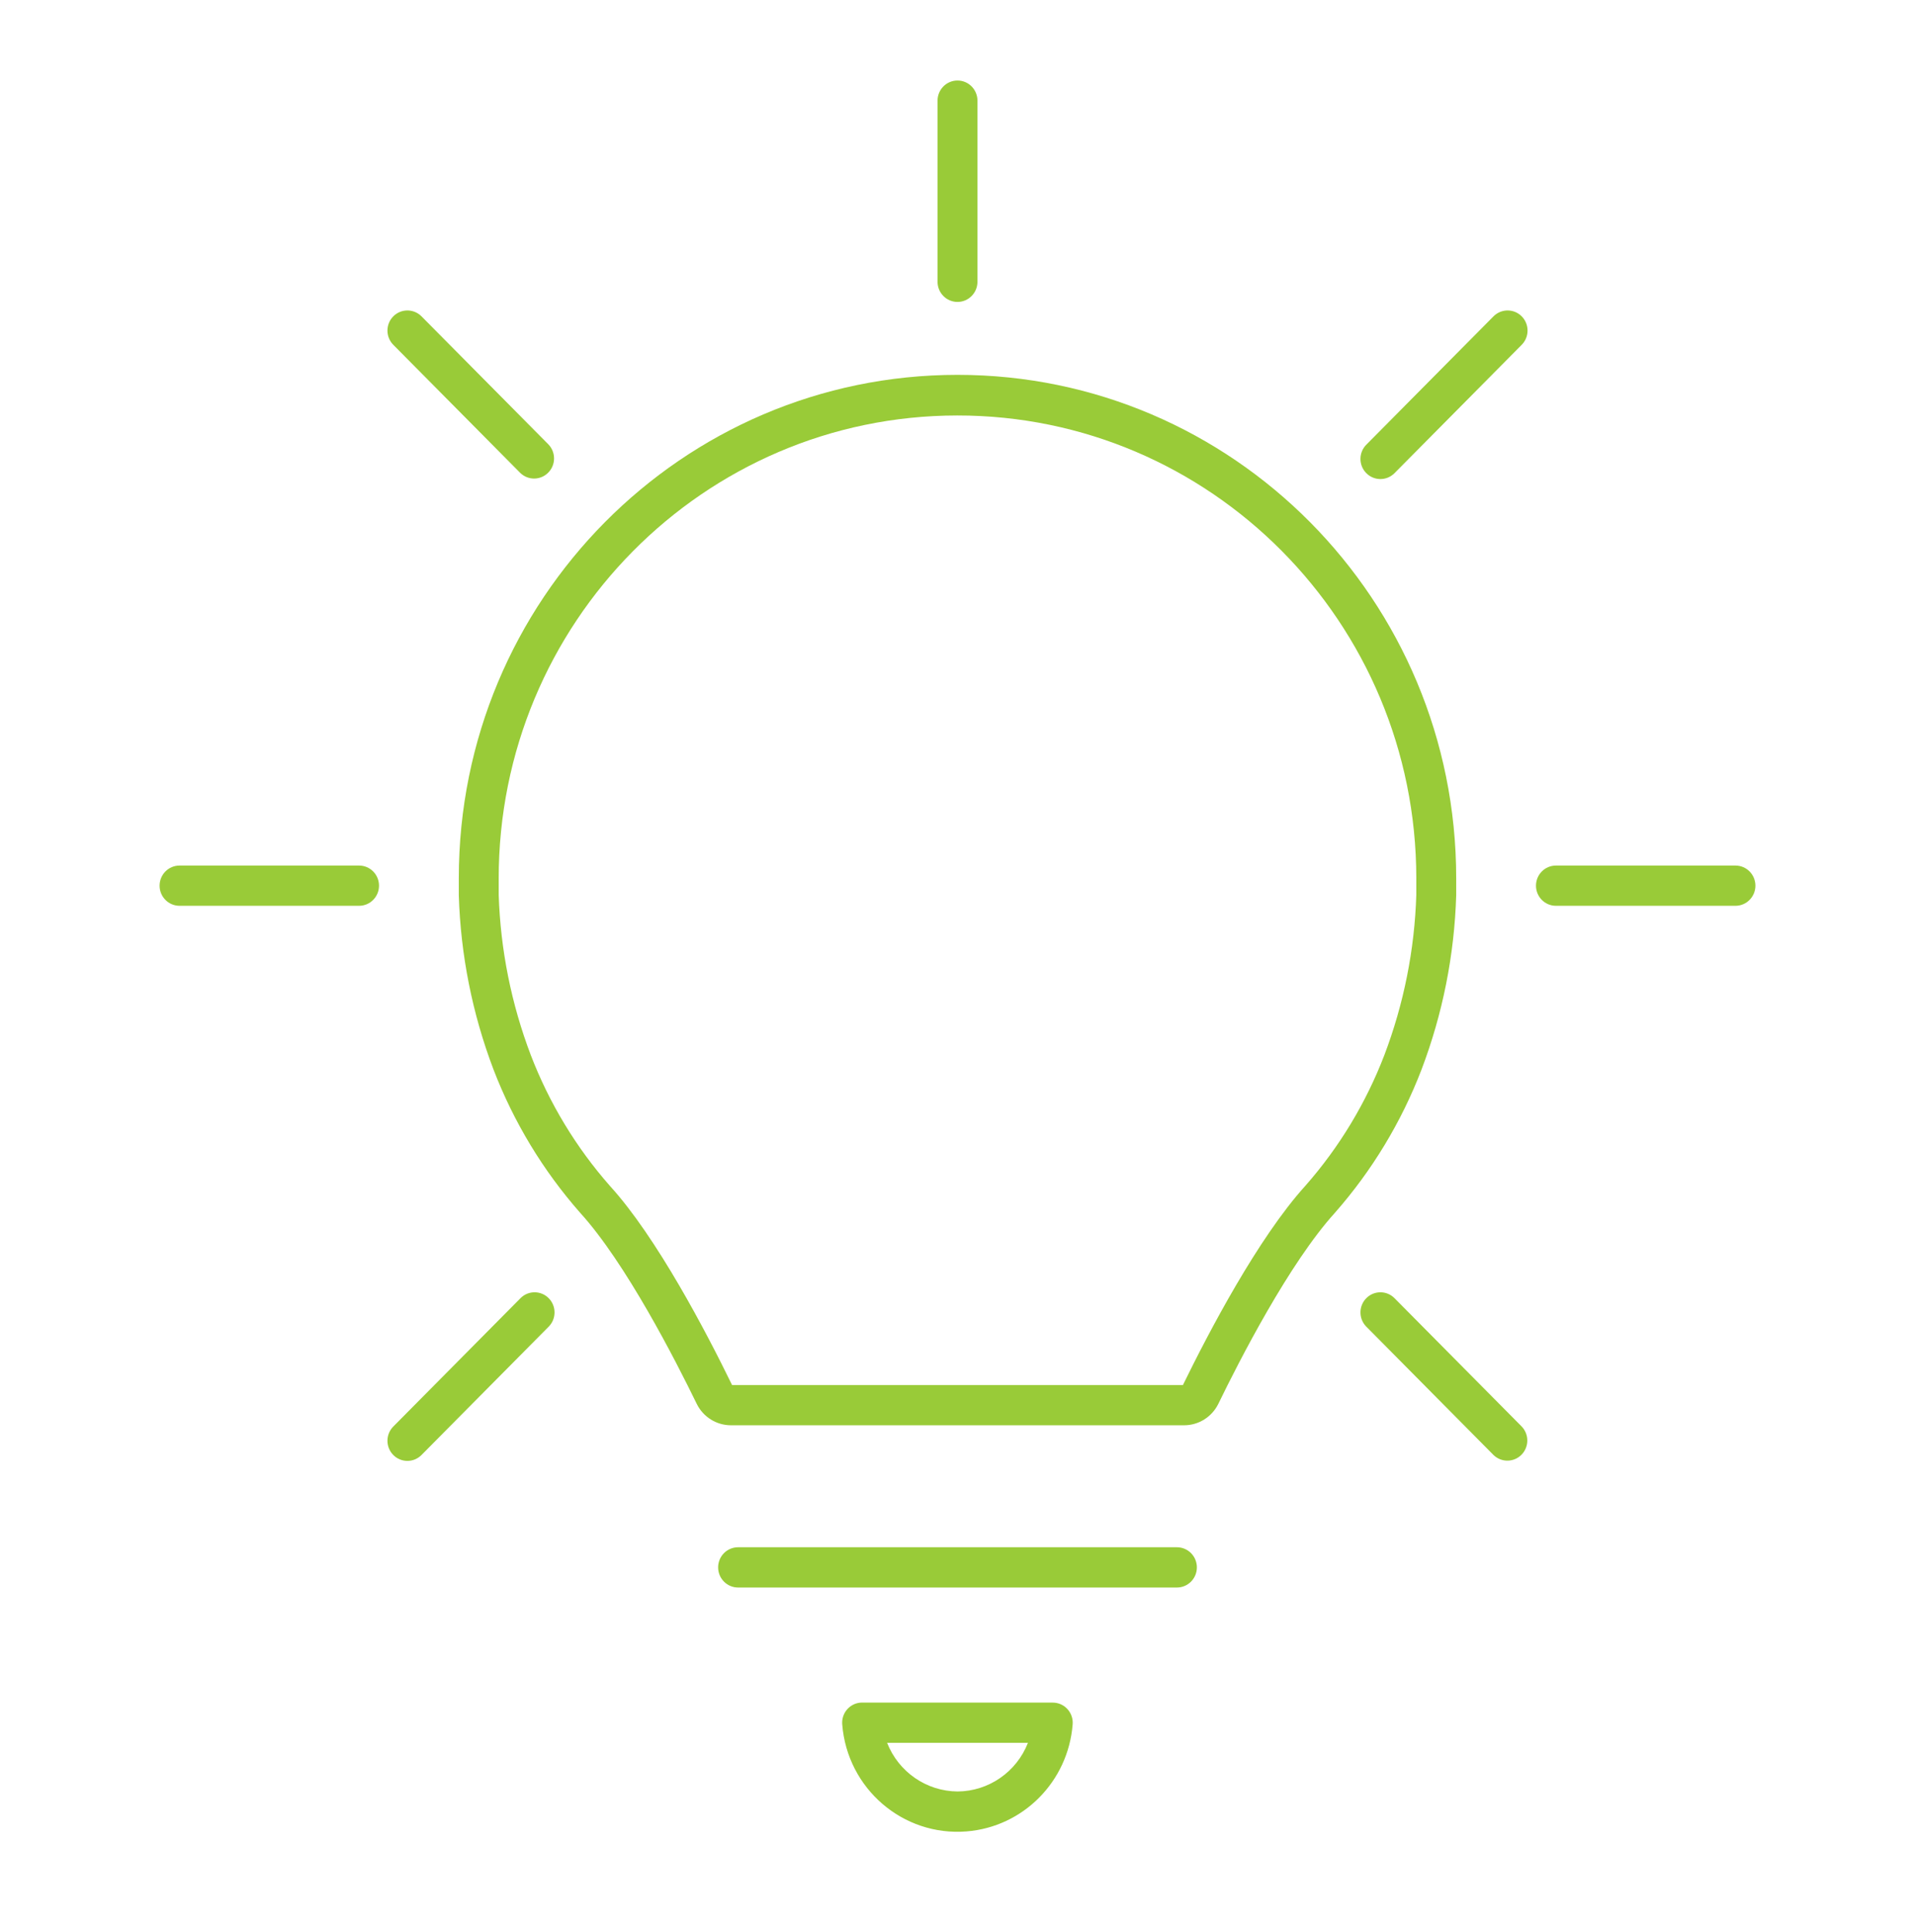 <svg width="113" height="114" xmlns="http://www.w3.org/2000/svg" xmlns:xlink="http://www.w3.org/1999/xlink" xml:space="preserve" overflow="hidden"><defs><clipPath id="clip0"><rect x="1062" y="303" width="113" height="114"/></clipPath></defs><g clip-path="url(#clip0)" transform="translate(-1062 -303)"><path d="M71.886 82.102C73.133 79.558 76.076 73.862 78.772 70.919 80.959 68.455 82.689 65.62 83.88 62.548 85.129 59.29 85.821 55.846 85.927 52.359L85.927 51.347C85.927 35.095 72.752 21.92 56.5 21.92 40.248 21.92 27.073 35.095 27.073 51.347L27.073 52.359C27.18 55.845 27.872 59.288 29.121 62.544 30.312 65.616 32.042 68.451 34.23 70.916 36.925 73.848 39.868 79.558 41.115 82.098 41.496 82.862 42.276 83.345 43.13 83.346L69.872 83.346C70.725 83.346 71.504 82.864 71.886 82.102ZM69.801 80.995 43.199 80.995C41.681 77.906 38.755 72.355 35.994 69.353 33.993 67.101 32.411 64.51 31.322 61.702 30.171 58.703 29.53 55.533 29.427 52.322L29.427 51.39C29.415 36.438 41.526 24.308 56.478 24.296 71.43 24.284 83.561 36.395 83.573 51.347L83.573 52.322C83.474 55.529 82.837 58.697 81.69 61.693 80.606 64.494 79.032 67.079 77.04 69.326 74.234 72.391 71.311 77.93 69.801 80.995Z" fill="#99CB38" transform="matrix(1 0 0 1.009 1062 303)"/><path d="M70.625 91.656C70.625 91.006 70.098 90.479 69.448 90.479L43.552 90.479C42.902 90.479 42.375 91.006 42.375 91.656 42.375 92.306 42.902 92.833 43.552 92.833L69.448 92.833C70.098 92.833 70.625 92.306 70.625 91.656Z" fill="#99CB38" transform="matrix(1 0 0 1.009 1062 303)"/><path d="M50.875 99.561C50.225 99.559 49.696 100.084 49.694 100.734 49.694 100.768 49.695 100.801 49.698 100.835 49.994 104.59 53.279 107.393 57.034 107.096 60.376 106.832 63.031 104.178 63.295 100.835 63.347 100.187 62.864 99.619 62.216 99.567 62.184 99.565 62.151 99.564 62.118 99.564ZM56.507 104.76C54.67 104.748 53.024 103.623 52.346 101.915L60.657 101.915C59.983 103.621 58.341 104.746 56.507 104.76Z" fill="#99CB38" transform="matrix(1 0 0 1.009 1062 303)"/><path d="M55.323 5.885 55.323 16.479C55.323 17.129 55.85 17.656 56.5 17.656 57.15 17.656 57.677 17.129 57.677 16.479L57.677 5.885C57.677 5.235 57.15 4.708 56.5 4.708 55.85 4.708 55.323 5.235 55.323 5.885Z" fill="#99CB38" transform="matrix(1 0 0 1.009 1062 303)"/><path d="M22.365 51.792C22.365 51.142 21.838 50.615 21.188 50.615L10.594 50.615C9.944 50.615 9.417 51.142 9.417 51.792 9.417 52.442 9.944 52.969 10.594 52.969L21.188 52.969C21.838 52.969 22.365 52.442 22.365 51.792Z" fill="#99CB38" transform="matrix(1 0 0 1.009 1062 303)"/><path d="M90.635 51.792C90.635 52.442 91.162 52.969 91.812 52.969L102.406 52.969C103.056 52.969 103.583 52.442 103.583 51.792 103.583 51.142 103.056 50.615 102.406 50.615L91.812 50.615C91.162 50.615 90.635 51.142 90.635 51.792Z" fill="#99CB38" transform="matrix(1 0 0 1.009 1062 303)"/><path d="M23.207 18.499C22.748 18.959 22.748 19.704 23.207 20.163L30.698 27.654C31.166 28.106 31.911 28.093 32.363 27.625 32.803 27.169 32.803 26.446 32.363 25.99L24.872 18.499C24.412 18.04 23.667 18.04 23.207 18.499Z" fill="#99CB38" transform="matrix(1 0 0 1.009 1062 303)"/><path d="M88.128 85.084C88.596 85.536 89.341 85.523 89.793 85.055 90.233 84.599 90.233 83.876 89.793 83.42L82.302 75.929C81.85 75.461 81.105 75.448 80.637 75.9 80.17 76.352 80.157 77.097 80.608 77.564 80.618 77.574 80.627 77.584 80.637 77.593Z" fill="#99CB38" transform="matrix(1 0 0 1.009 1062 303)"/><path d="M89.793 18.499C89.333 18.04 88.588 18.04 88.128 18.499L80.637 25.99C80.17 26.442 80.157 27.187 80.608 27.654 81.06 28.122 81.805 28.135 82.273 27.683 82.283 27.674 82.292 27.664 82.302 27.654L89.793 20.163C90.252 19.704 90.252 18.959 89.793 18.499Z" fill="#99CB38" transform="matrix(1 0 0 1.009 1062 303)"/><path d="M24.04 85.429C24.352 85.429 24.651 85.305 24.872 85.084L32.363 77.593C32.83 77.142 32.843 76.397 32.392 75.929 31.94 75.461 31.195 75.448 30.727 75.9 30.717 75.909 30.708 75.919 30.698 75.929L23.207 83.42C22.748 83.88 22.748 84.625 23.208 85.085 23.428 85.305 23.727 85.429 24.04 85.429Z" fill="#99CB38" transform="matrix(1 0 0 1.009 1062 303)"/></g></svg>